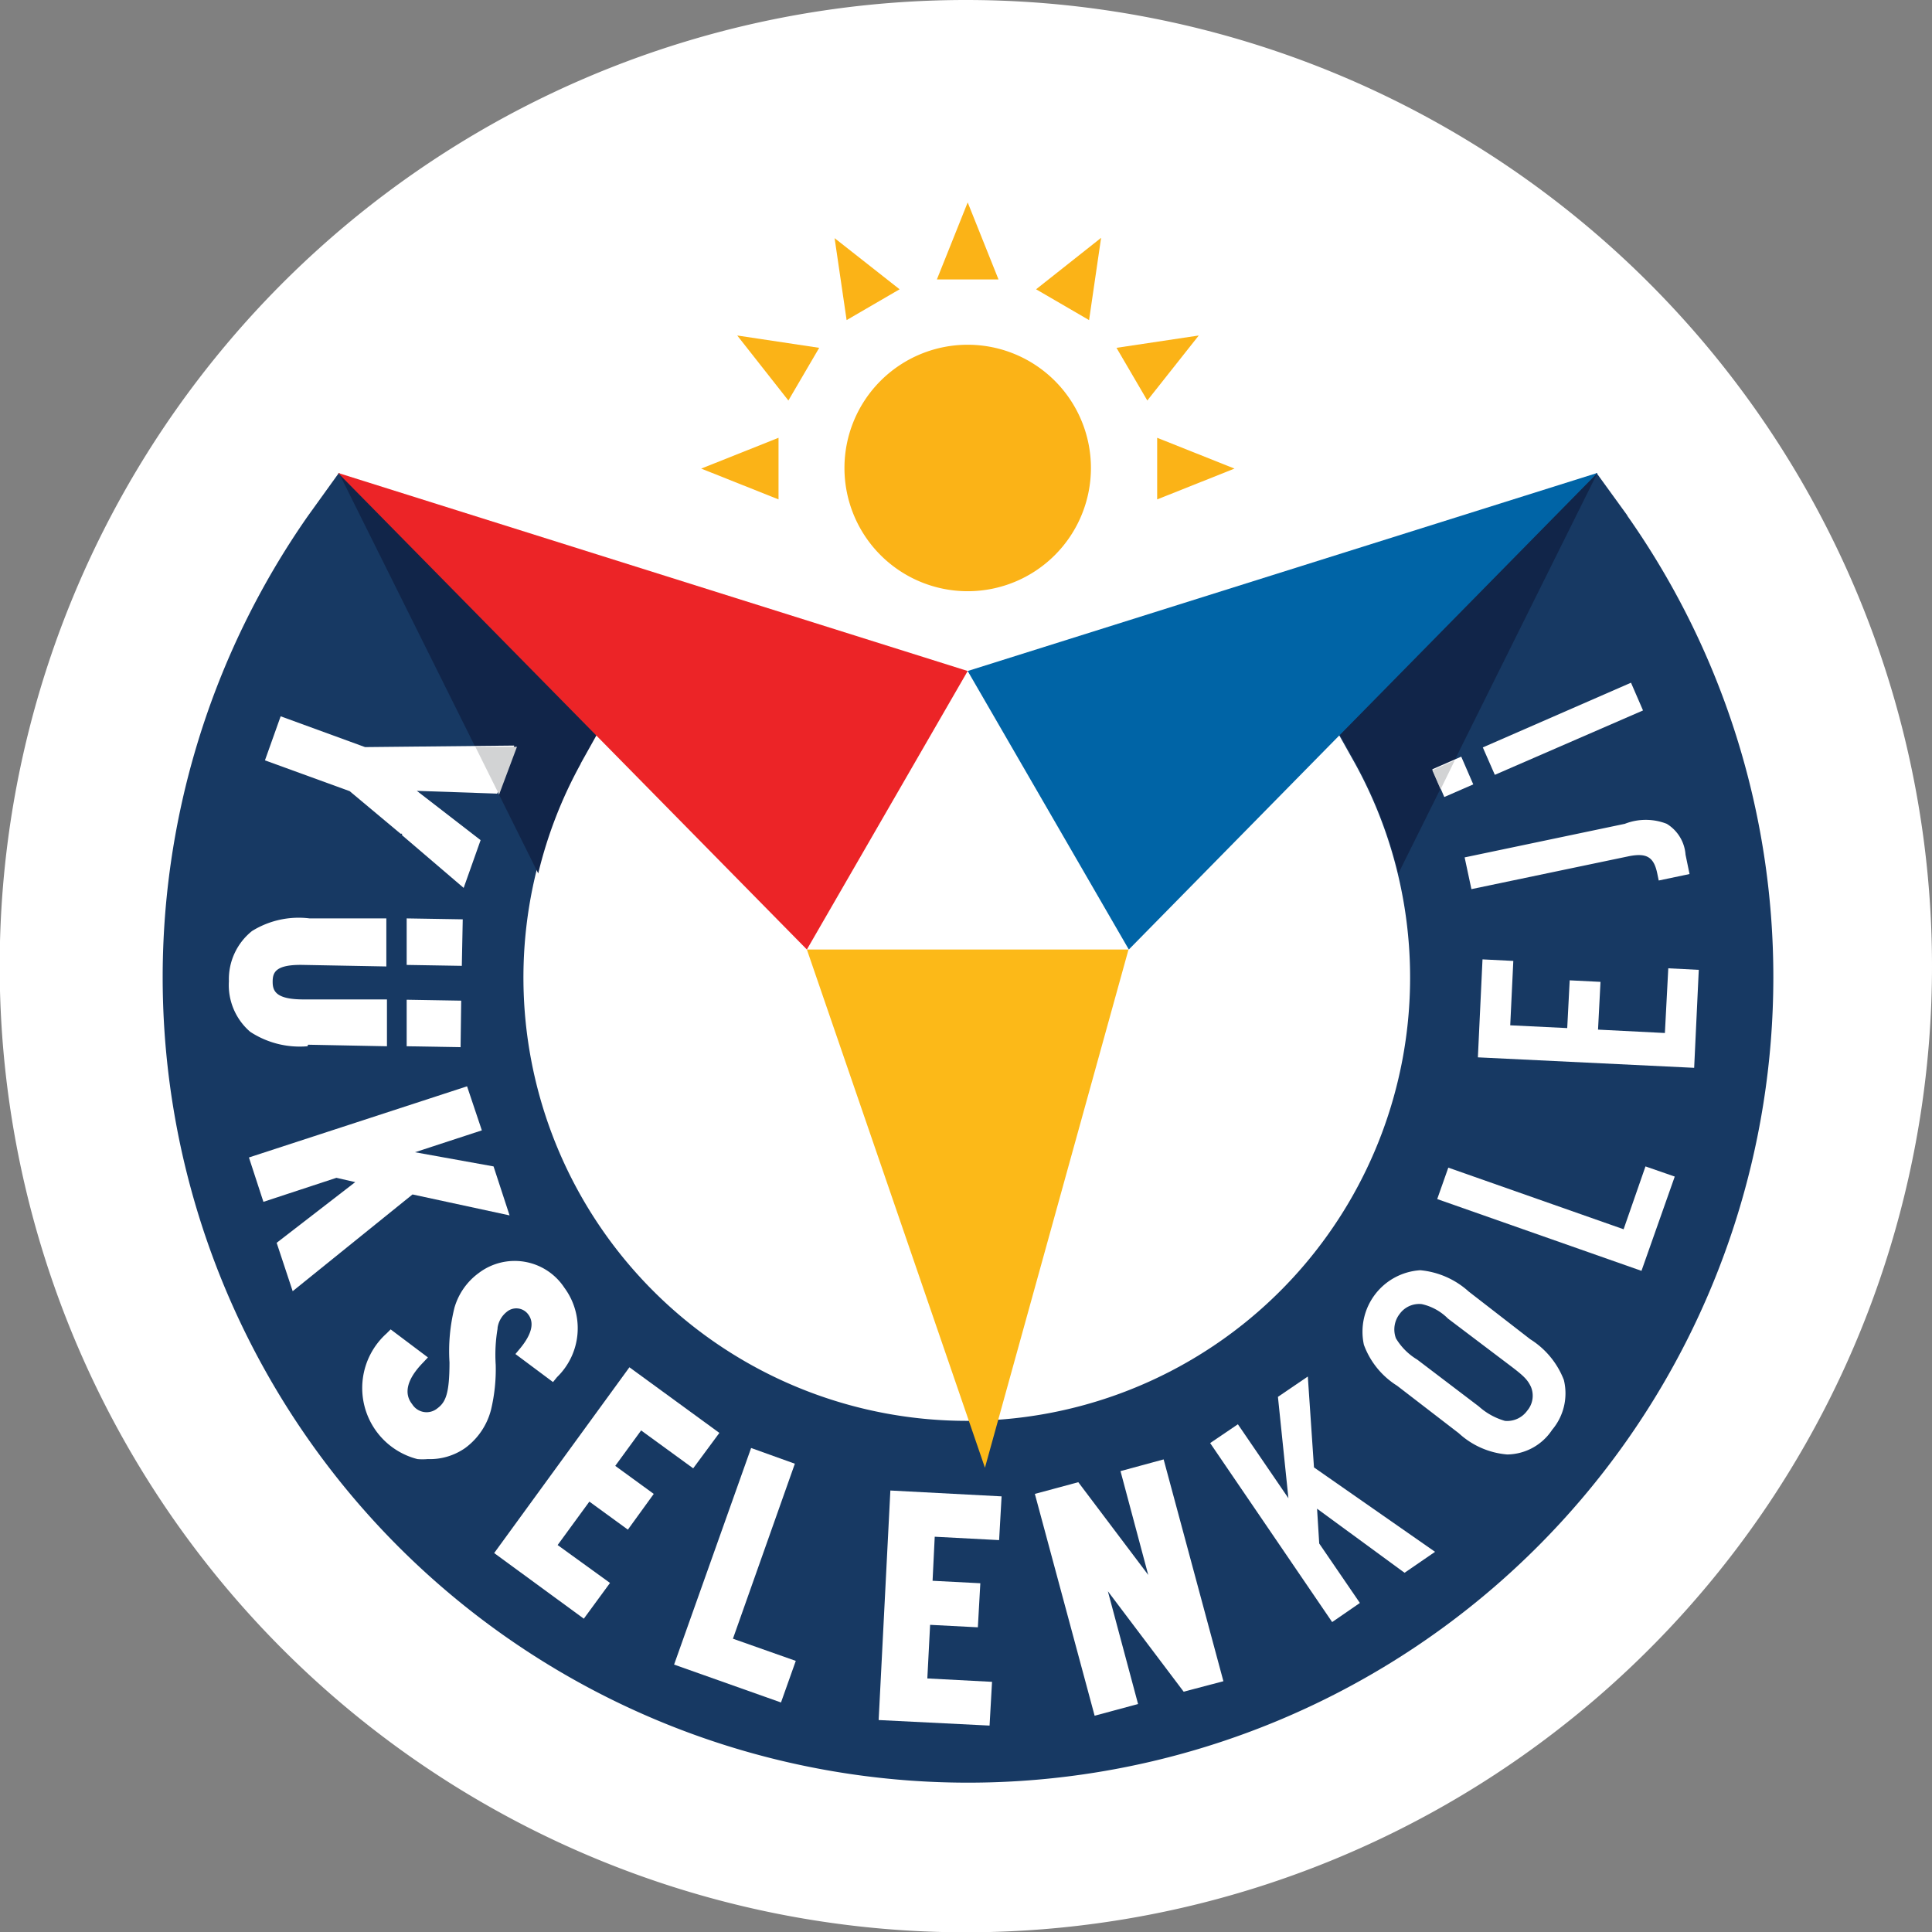 <svg xmlns="http://www.w3.org/2000/svg" viewBox="0 0 62.71 62.71"><rect x="0" y="0" width="62.71" height="62.71" fill="#808080" stroke="none"/><defs><style>.cls-1{fill:#fff;}.cls-2{fill:#fbb317;fill-rule:evenodd;}.cls-3{fill:#173963;}.cls-4{fill:#112549;}.cls-5{fill:#d2d3d4;}.cls-6{fill:#0064a6;}.cls-7{fill:#fcb918;}.cls-8{fill:#ec2427;}</style></defs><g id="Layer_2" data-name="Layer 2"><g id="Katman_1" data-name="Katman 1"><path class="cls-1" d="M62.71,31.36A31.36,31.36,0,1,1,31.35,0,31.36,31.36,0,0,1,62.71,31.36"></path><path class="cls-2" d="M31.41,19.19a4,4,0,1,0-4-4,4,4,0,0,0,4,4"></path><path class="cls-2" d="M27.48,10.39l1.72-1L27.09,7.73ZM25.59,13l1-1.71-2.66-.4Zm-.32,3.21v-2l-2.51,1Zm12.29,0v-2l2.51,1ZM37.24,13l-1-1.71,2.67-.4Zm-1.89-2.61-1.72-1,2.11-1.67ZM32.41,9.07h-2l1-2.5Z"></path><path class="cls-3" d="M52.82,16.73l-1-1.38-8.36,8.5.51.91a14.39,14.39,0,1,1-25.18,0l.52-.93L11,15.35l-1,1.39a26.14,26.14,0,1,0,47.56,15,26,26,0,0,0-4.74-15"></path><path class="cls-4" d="M51.85,15.35h0l-6.46,13A14.85,14.85,0,0,0,44,24.76l-.51-.91Zm-33,9.43.52-.93L11,15.35l6.47,13a14.28,14.28,0,0,1,1.38-3.56"></path><path class="cls-1" d="M13,27.06h.05a0,0,0,0,1,0,0l0,.05,2,1.71.55-1.55-2.07-1.6,2.61.09.55-1.56-4.84.05-2.74-1-.51,1.43,2.75,1Z"></path><polygon class="cls-1" points="15.02 29.84 13.2 29.81 13.2 31.32 14.99 31.35 15.02 29.84"></polygon><path class="cls-1" d="M10,33.91l2.56.05V32.44l-2.71,0c-.89,0-1-.27-1-.57s.08-.57,1-.55l2.69.05V29.81l-2.49,0a2.87,2.87,0,0,0-1.87.41,2,2,0,0,0-.75,1.63,2,2,0,0,0,.69,1.64,2.93,2.93,0,0,0,1.86.47"></path><polygon class="cls-1" points="13.2 33.96 14.95 33.99 14.97 32.48 13.2 32.45 13.2 33.96"></polygon><polygon class="cls-1" points="16.54 39.45 16.02 37.86 13.47 37.4 15.64 36.69 15.16 35.26 8.08 37.57 8.55 39.01 10.92 38.23 11.53 38.37 8.98 40.34 9.5 41.91 13.39 38.77 16.54 39.45"></polygon><path class="cls-1" d="M16.15,43.1a.81.81,0,0,1,.3-.52.48.48,0,0,1,.7.09c.2.27.11.64-.27,1.1l-.15.18,1.22.91.13-.16a2.21,2.21,0,0,0,.24-2.9,1.93,1.93,0,0,0-2.78-.48,2.12,2.12,0,0,0-.79,1.13,5.83,5.83,0,0,0-.16,1.77c0,1-.12,1.29-.39,1.49a.55.55,0,0,1-.82-.13c-.1-.13-.42-.56.35-1.35l.16-.17-1.21-.91-.13.13a2.38,2.38,0,0,0,1,4.08,1.84,1.84,0,0,0,.33,0A2,2,0,0,0,15.1,47a2.23,2.23,0,0,0,.84-1.25,5.66,5.66,0,0,0,.15-1.45,5.06,5.06,0,0,1,.06-1.17"></path><polygon class="cls-1" points="20.81 46.43 22.5 47.66 23.35 46.51 20.43 44.38 16.04 50.41 18.95 52.54 19.8 51.38 18.1 50.15 19.13 48.74 20.38 49.65 21.22 48.49 19.97 47.58 20.81 46.43"></polygon><polygon class="cls-1" points="25.8 47.51 24.38 47 21.88 54.03 25.35 55.26 25.83 53.91 23.79 53.19 25.8 47.51"></polygon><polygon class="cls-1" points="28.52 55.83 32.12 56.01 32.2 54.59 30.1 54.48 30.19 52.74 31.74 52.82 31.82 51.39 30.27 51.31 30.34 49.88 32.43 49.99 32.51 48.57 28.9 48.38 28.52 55.83"></polygon><polygon class="cls-1" points="39.71 54.57 37.77 47.37 36.37 47.75 37.27 51.12 35 48.11 33.59 48.49 35.53 55.69 36.94 55.31 35.96 51.65 38.42 54.91 39.71 54.57"></polygon><polygon class="cls-1" points="41.82 48.63 41.48 45.34 42.45 44.68 42.65 47.63 46.58 50.37 45.59 51.05 42.75 48.97 42.82 50.1 44.14 52.03 43.24 52.65 39.28 46.84 40.18 46.23 41.82 48.63"></polygon><path class="cls-1" d="M49.67,43.47a2.71,2.71,0,0,1,1.09,1.32,1.83,1.83,0,0,1-.38,1.62,1.77,1.77,0,0,1-1.46.8,2.64,2.64,0,0,1-1.57-.69l-2-1.54a2.64,2.64,0,0,1-1.08-1.33,2,2,0,0,1,1.83-2.42,2.71,2.71,0,0,1,1.57.69ZM48,45.65a2.15,2.15,0,0,0,.85.47.8.8,0,0,0,.72-.33.75.75,0,0,0,.12-.78c-.11-.23-.23-.35-.68-.69L47,42.8a1.73,1.73,0,0,0-.85-.47.78.78,0,0,0-.72.32.82.82,0,0,0-.12.79,2,2,0,0,0,.69.69Z"></path><polygon class="cls-1" points="52.7 39.9 53.41 37.86 54.36 38.19 53.28 41.25 46.65 38.92 47.01 37.9 52.7 39.9"></polygon><polygon class="cls-1" points="49.12 31.19 49.02 33.28 50.87 33.37 50.95 31.82 51.95 31.87 51.87 33.42 54.04 33.53 54.15 31.43 55.14 31.48 54.99 34.66 47.97 34.32 48.12 31.14 49.12 31.19"></polygon><path class="cls-1" d="M47.54,27.83l5.2-1.09a1.86,1.86,0,0,1,1.36,0,1.28,1.28,0,0,1,.61,1l.13.63-1,.21-.05-.24c-.11-.52-.34-.66-.91-.55l-5.12,1.07Z"></path><path class="cls-1" d="M47.43,24.56l.39.9-.94.41-.39-.9Zm5.51-2.4.39.9-4.81,2.09-.39-.89Z"></path><path class="cls-5" d="M16.2,25.79h0l-.77-1.55h1.35ZM46.49,25l.27.62.46-.94Z"></path><polygon class="cls-6" points="36.64 30.82 51.85 15.35 31.41 21.78 36.64 30.82"></polygon><polygon class="cls-7" points="26.19 30.82 31.97 47.64 36.63 30.82 26.19 30.82"></polygon><polygon class="cls-8" points="26.19 30.82 10.97 15.35 31.41 21.78 26.19 30.82"></polygon></g></g></svg>